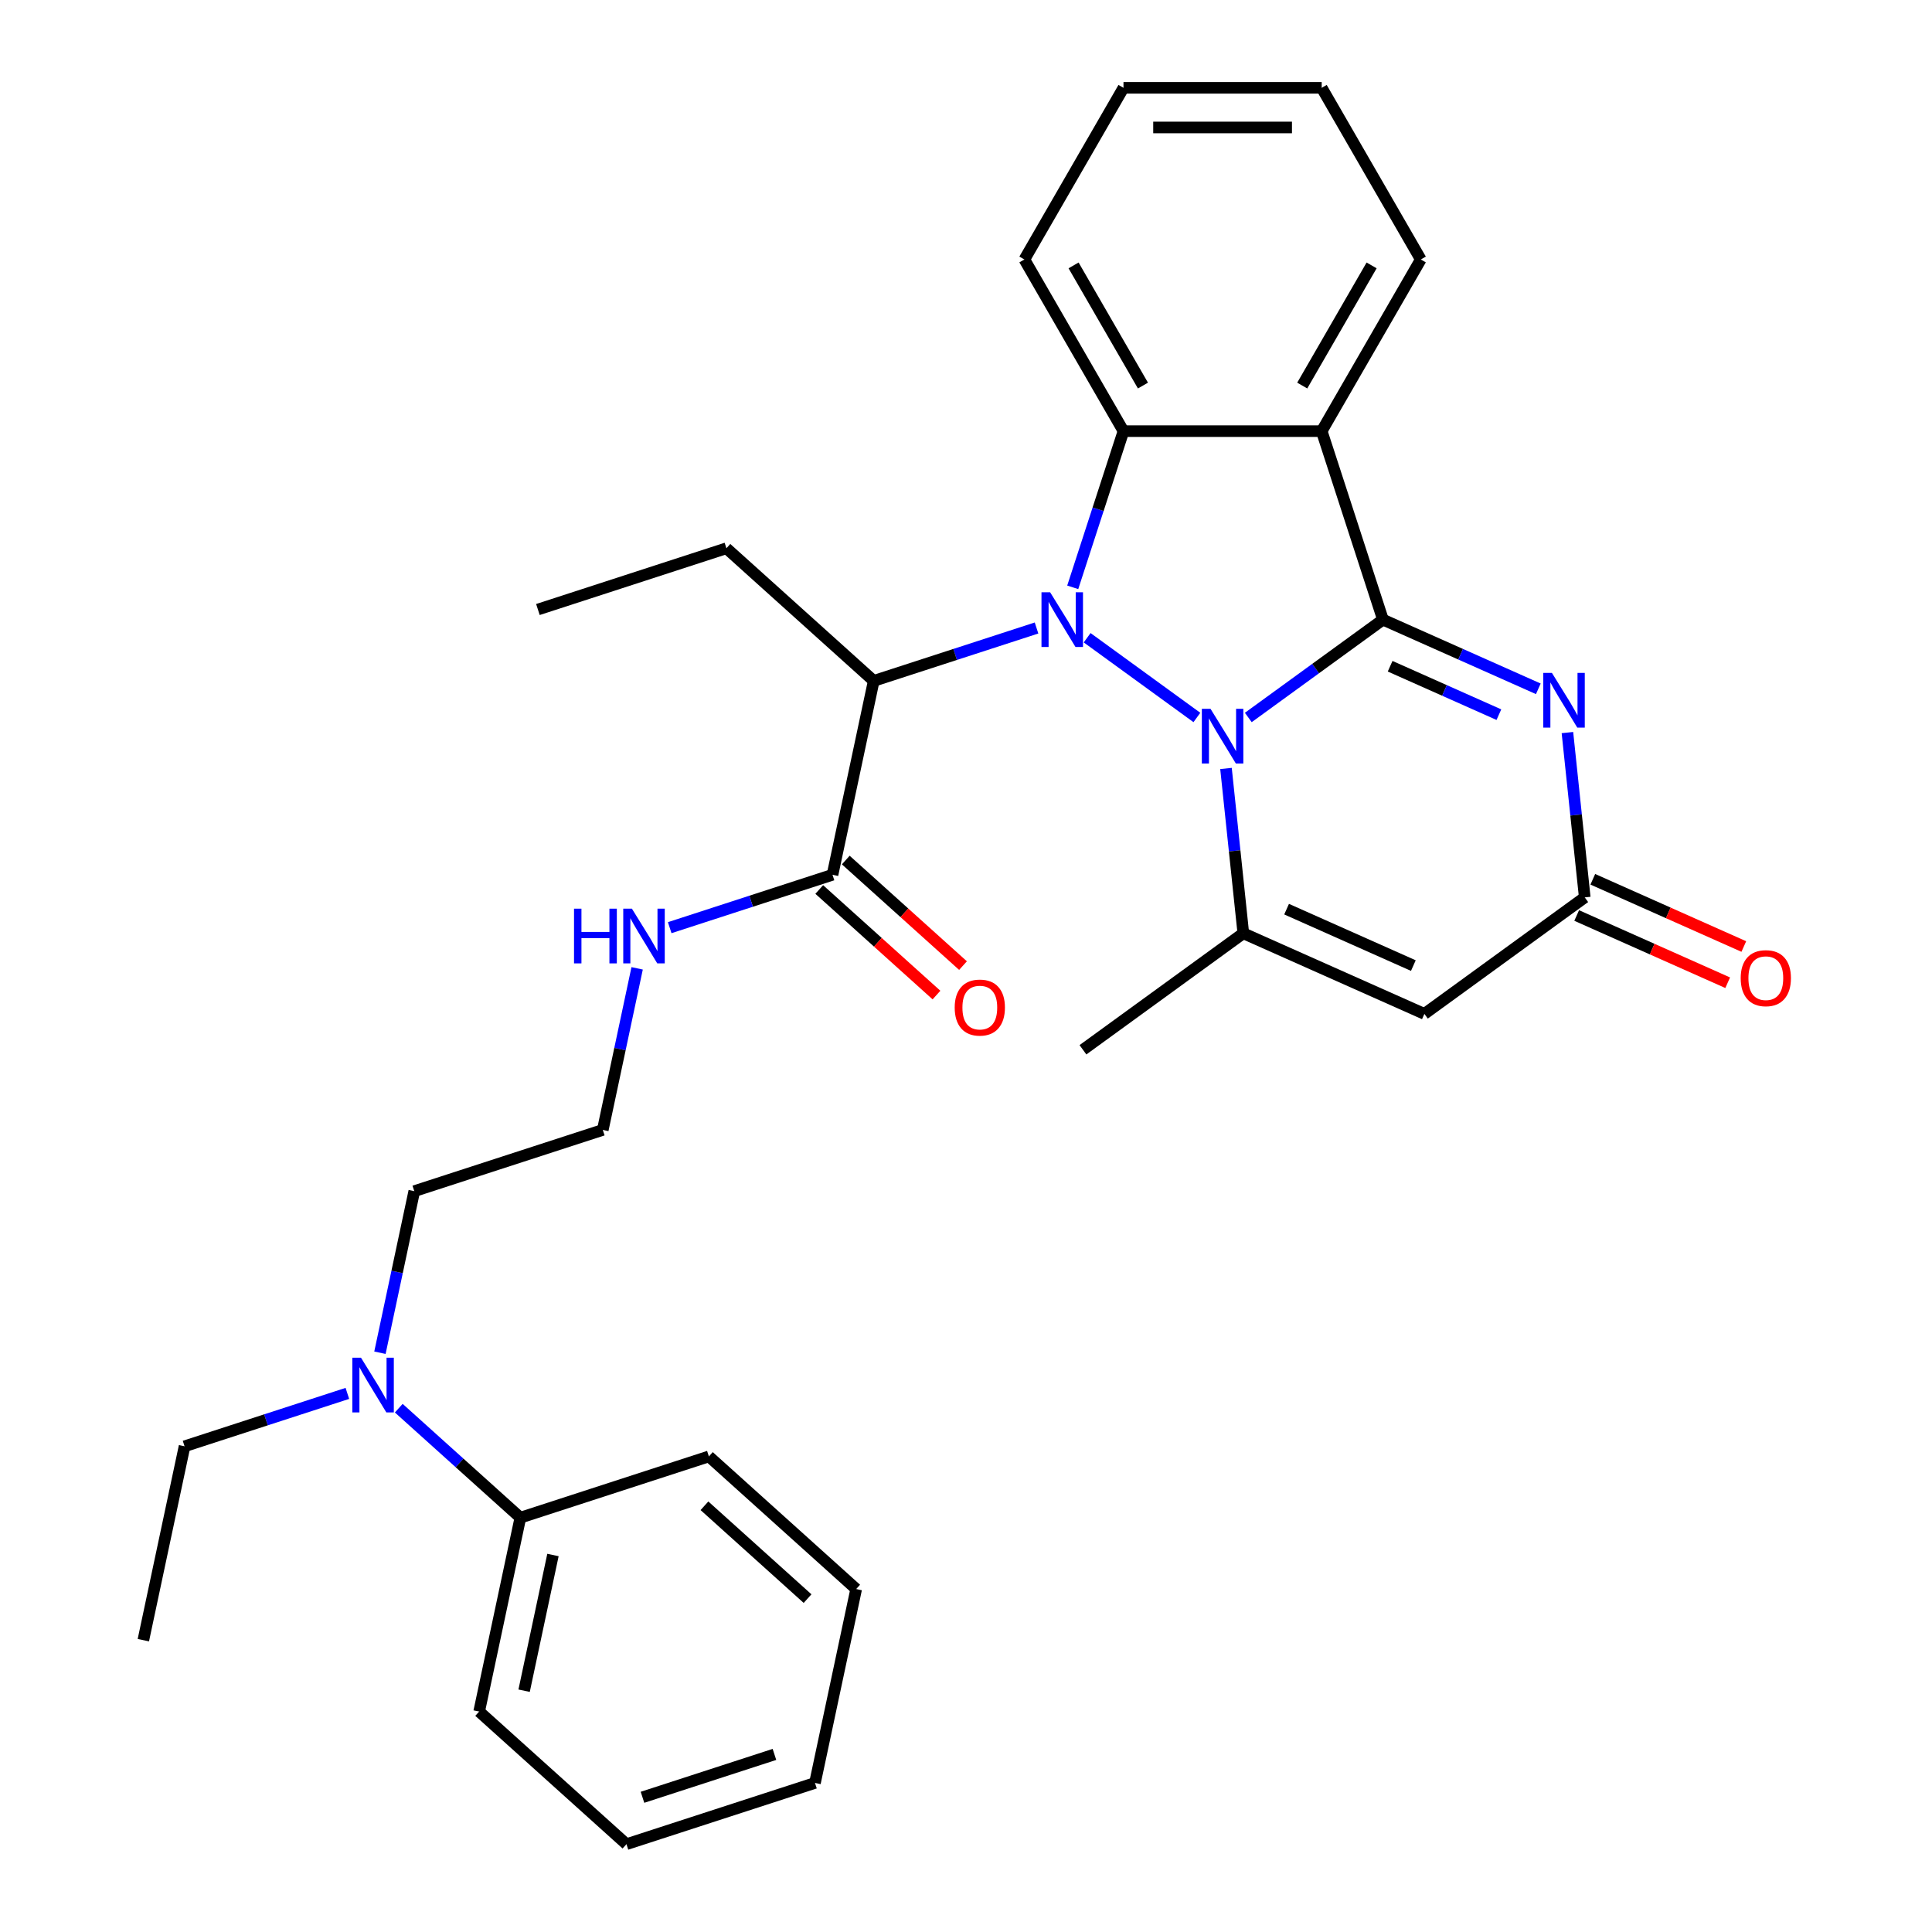 <?xml version='1.0' encoding='iso-8859-1'?>
<svg version='1.1' baseProfile='full'
              xmlns='http://www.w3.org/2000/svg'
                      xmlns:rdkit='http://www.rdkit.org/xml'
                      xmlns:xlink='http://www.w3.org/1999/xlink'
                  xml:space='preserve'
width='1000px' height='1000px' viewBox='0 0 1000 1000'>
<!-- END OF HEADER -->
<rect style='opacity:1.0;fill:#FFFFFF;stroke:none' width='1000' height='1000' x='0' y='0'> </rect>
<path class='bond-0' d='M 646.117,371.364 L 680.964,346.045' style='fill:none;fill-rule:evenodd;stroke:#0000FF;stroke-width:6px;stroke-linecap:butt;stroke-linejoin:miter;stroke-opacity:1' />
<path class='bond-0' d='M 680.964,346.045 L 715.812,320.727' style='fill:none;fill-rule:evenodd;stroke:#000000;stroke-width:6px;stroke-linecap:butt;stroke-linejoin:miter;stroke-opacity:1' />
<path class='bond-1' d='M 619.507,371.364 L 562.705,330.094' style='fill:none;fill-rule:evenodd;stroke:#0000FF;stroke-width:6px;stroke-linecap:butt;stroke-linejoin:miter;stroke-opacity:1' />
<path class='bond-4' d='M 634.57,397.755 L 639.053,440.409' style='fill:none;fill-rule:evenodd;stroke:#0000FF;stroke-width:6px;stroke-linecap:butt;stroke-linejoin:miter;stroke-opacity:1' />
<path class='bond-4' d='M 639.053,440.409 L 643.536,483.063' style='fill:none;fill-rule:evenodd;stroke:#000000;stroke-width:6px;stroke-linecap:butt;stroke-linejoin:miter;stroke-opacity:1' />
<path class='bond-2' d='M 715.812,320.727 L 684.109,223.153' style='fill:none;fill-rule:evenodd;stroke:#000000;stroke-width:6px;stroke-linecap:butt;stroke-linejoin:miter;stroke-opacity:1' />
<path class='bond-3' d='M 715.812,320.727 L 756.022,338.629' style='fill:none;fill-rule:evenodd;stroke:#000000;stroke-width:6px;stroke-linecap:butt;stroke-linejoin:miter;stroke-opacity:1' />
<path class='bond-3' d='M 756.022,338.629 L 796.232,356.532' style='fill:none;fill-rule:evenodd;stroke:#0000FF;stroke-width:6px;stroke-linecap:butt;stroke-linejoin:miter;stroke-opacity:1' />
<path class='bond-3' d='M 719.53,344.842 L 747.677,357.374' style='fill:none;fill-rule:evenodd;stroke:#000000;stroke-width:6px;stroke-linecap:butt;stroke-linejoin:miter;stroke-opacity:1' />
<path class='bond-3' d='M 747.677,357.374 L 775.823,369.906' style='fill:none;fill-rule:evenodd;stroke:#0000FF;stroke-width:6px;stroke-linecap:butt;stroke-linejoin:miter;stroke-opacity:1' />
<path class='bond-5' d='M 555.245,304.002 L 568.38,263.578' style='fill:none;fill-rule:evenodd;stroke:#0000FF;stroke-width:6px;stroke-linecap:butt;stroke-linejoin:miter;stroke-opacity:1' />
<path class='bond-5' d='M 568.38,263.578 L 581.514,223.153' style='fill:none;fill-rule:evenodd;stroke:#000000;stroke-width:6px;stroke-linecap:butt;stroke-linejoin:miter;stroke-opacity:1' />
<path class='bond-7' d='M 536.506,325.05 L 494.372,338.74' style='fill:none;fill-rule:evenodd;stroke:#0000FF;stroke-width:6px;stroke-linecap:butt;stroke-linejoin:miter;stroke-opacity:1' />
<path class='bond-7' d='M 494.372,338.74 L 452.238,352.43' style='fill:none;fill-rule:evenodd;stroke:#000000;stroke-width:6px;stroke-linecap:butt;stroke-linejoin:miter;stroke-opacity:1' />
<path class='bond-15' d='M 684.109,223.153 L 735.406,134.304' style='fill:none;fill-rule:evenodd;stroke:#000000;stroke-width:6px;stroke-linecap:butt;stroke-linejoin:miter;stroke-opacity:1' />
<path class='bond-15' d='M 674.034,199.567 L 709.942,137.372' style='fill:none;fill-rule:evenodd;stroke:#000000;stroke-width:6px;stroke-linecap:butt;stroke-linejoin:miter;stroke-opacity:1' />
<path class='bond-31' d='M 684.109,223.153 L 581.514,223.153' style='fill:none;fill-rule:evenodd;stroke:#000000;stroke-width:6px;stroke-linecap:butt;stroke-linejoin:miter;stroke-opacity:1' />
<path class='bond-32' d='M 811.295,379.18 L 815.778,421.834' style='fill:none;fill-rule:evenodd;stroke:#0000FF;stroke-width:6px;stroke-linecap:butt;stroke-linejoin:miter;stroke-opacity:1' />
<path class='bond-32' d='M 815.778,421.834 L 820.261,464.488' style='fill:none;fill-rule:evenodd;stroke:#000000;stroke-width:6px;stroke-linecap:butt;stroke-linejoin:miter;stroke-opacity:1' />
<path class='bond-6' d='M 643.536,483.063 L 737.26,524.792' style='fill:none;fill-rule:evenodd;stroke:#000000;stroke-width:6px;stroke-linecap:butt;stroke-linejoin:miter;stroke-opacity:1' />
<path class='bond-6' d='M 665.94,470.577 L 731.548,499.787' style='fill:none;fill-rule:evenodd;stroke:#000000;stroke-width:6px;stroke-linecap:butt;stroke-linejoin:miter;stroke-opacity:1' />
<path class='bond-16' d='M 643.536,483.063 L 560.535,543.366' style='fill:none;fill-rule:evenodd;stroke:#000000;stroke-width:6px;stroke-linecap:butt;stroke-linejoin:miter;stroke-opacity:1' />
<path class='bond-17' d='M 581.514,223.153 L 530.217,134.304' style='fill:none;fill-rule:evenodd;stroke:#000000;stroke-width:6px;stroke-linecap:butt;stroke-linejoin:miter;stroke-opacity:1' />
<path class='bond-17' d='M 591.59,199.567 L 555.682,137.372' style='fill:none;fill-rule:evenodd;stroke:#000000;stroke-width:6px;stroke-linecap:butt;stroke-linejoin:miter;stroke-opacity:1' />
<path class='bond-8' d='M 737.26,524.792 L 820.261,464.488' style='fill:none;fill-rule:evenodd;stroke:#000000;stroke-width:6px;stroke-linecap:butt;stroke-linejoin:miter;stroke-opacity:1' />
<path class='bond-9' d='M 452.238,352.43 L 430.907,452.783' style='fill:none;fill-rule:evenodd;stroke:#000000;stroke-width:6px;stroke-linecap:butt;stroke-linejoin:miter;stroke-opacity:1' />
<path class='bond-18' d='M 452.238,352.43 L 375.995,283.781' style='fill:none;fill-rule:evenodd;stroke:#000000;stroke-width:6px;stroke-linecap:butt;stroke-linejoin:miter;stroke-opacity:1' />
<path class='bond-10' d='M 816.088,473.861 L 855.168,491.26' style='fill:none;fill-rule:evenodd;stroke:#000000;stroke-width:6px;stroke-linecap:butt;stroke-linejoin:miter;stroke-opacity:1' />
<path class='bond-10' d='M 855.168,491.26 L 894.248,508.66' style='fill:none;fill-rule:evenodd;stroke:#FF0000;stroke-width:6px;stroke-linecap:butt;stroke-linejoin:miter;stroke-opacity:1' />
<path class='bond-10' d='M 824.434,455.116 L 863.514,472.515' style='fill:none;fill-rule:evenodd;stroke:#000000;stroke-width:6px;stroke-linecap:butt;stroke-linejoin:miter;stroke-opacity:1' />
<path class='bond-10' d='M 863.514,472.515 L 902.594,489.915' style='fill:none;fill-rule:evenodd;stroke:#FF0000;stroke-width:6px;stroke-linecap:butt;stroke-linejoin:miter;stroke-opacity:1' />
<path class='bond-12' d='M 424.042,460.407 L 454.381,487.724' style='fill:none;fill-rule:evenodd;stroke:#000000;stroke-width:6px;stroke-linecap:butt;stroke-linejoin:miter;stroke-opacity:1' />
<path class='bond-12' d='M 454.381,487.724 L 484.72,515.041' style='fill:none;fill-rule:evenodd;stroke:#FF0000;stroke-width:6px;stroke-linecap:butt;stroke-linejoin:miter;stroke-opacity:1' />
<path class='bond-12' d='M 437.772,445.158 L 468.111,472.476' style='fill:none;fill-rule:evenodd;stroke:#000000;stroke-width:6px;stroke-linecap:butt;stroke-linejoin:miter;stroke-opacity:1' />
<path class='bond-12' d='M 468.111,472.476 L 498.45,499.793' style='fill:none;fill-rule:evenodd;stroke:#FF0000;stroke-width:6px;stroke-linecap:butt;stroke-linejoin:miter;stroke-opacity:1' />
<path class='bond-13' d='M 430.907,452.783 L 388.773,466.473' style='fill:none;fill-rule:evenodd;stroke:#000000;stroke-width:6px;stroke-linecap:butt;stroke-linejoin:miter;stroke-opacity:1' />
<path class='bond-13' d='M 388.773,466.473 L 346.639,480.163' style='fill:none;fill-rule:evenodd;stroke:#0000FF;stroke-width:6px;stroke-linecap:butt;stroke-linejoin:miter;stroke-opacity:1' />
<path class='bond-11' d='M 196.655,700.17 L 205.542,658.356' style='fill:none;fill-rule:evenodd;stroke:#0000FF;stroke-width:6px;stroke-linecap:butt;stroke-linejoin:miter;stroke-opacity:1' />
<path class='bond-11' d='M 205.542,658.356 L 214.43,616.542' style='fill:none;fill-rule:evenodd;stroke:#000000;stroke-width:6px;stroke-linecap:butt;stroke-linejoin:miter;stroke-opacity:1' />
<path class='bond-14' d='M 206.405,728.874 L 237.873,757.209' style='fill:none;fill-rule:evenodd;stroke:#0000FF;stroke-width:6px;stroke-linecap:butt;stroke-linejoin:miter;stroke-opacity:1' />
<path class='bond-14' d='M 237.873,757.209 L 269.342,785.544' style='fill:none;fill-rule:evenodd;stroke:#000000;stroke-width:6px;stroke-linecap:butt;stroke-linejoin:miter;stroke-opacity:1' />
<path class='bond-21' d='M 179.795,721.218 L 137.661,734.908' style='fill:none;fill-rule:evenodd;stroke:#0000FF;stroke-width:6px;stroke-linecap:butt;stroke-linejoin:miter;stroke-opacity:1' />
<path class='bond-21' d='M 137.661,734.908 L 95.526,748.598' style='fill:none;fill-rule:evenodd;stroke:#000000;stroke-width:6px;stroke-linecap:butt;stroke-linejoin:miter;stroke-opacity:1' />
<path class='bond-19' d='M 329.779,501.211 L 320.891,543.025' style='fill:none;fill-rule:evenodd;stroke:#0000FF;stroke-width:6px;stroke-linecap:butt;stroke-linejoin:miter;stroke-opacity:1' />
<path class='bond-19' d='M 320.891,543.025 L 312.003,584.839' style='fill:none;fill-rule:evenodd;stroke:#000000;stroke-width:6px;stroke-linecap:butt;stroke-linejoin:miter;stroke-opacity:1' />
<path class='bond-22' d='M 269.342,785.544 L 248.012,885.896' style='fill:none;fill-rule:evenodd;stroke:#000000;stroke-width:6px;stroke-linecap:butt;stroke-linejoin:miter;stroke-opacity:1' />
<path class='bond-22' d='M 286.213,804.863 L 271.282,875.11' style='fill:none;fill-rule:evenodd;stroke:#000000;stroke-width:6px;stroke-linecap:butt;stroke-linejoin:miter;stroke-opacity:1' />
<path class='bond-23' d='M 269.342,785.544 L 366.915,753.84' style='fill:none;fill-rule:evenodd;stroke:#000000;stroke-width:6px;stroke-linecap:butt;stroke-linejoin:miter;stroke-opacity:1' />
<path class='bond-25' d='M 735.406,134.304 L 684.109,45.455' style='fill:none;fill-rule:evenodd;stroke:#000000;stroke-width:6px;stroke-linecap:butt;stroke-linejoin:miter;stroke-opacity:1' />
<path class='bond-26' d='M 530.217,134.304 L 581.514,45.455' style='fill:none;fill-rule:evenodd;stroke:#000000;stroke-width:6px;stroke-linecap:butt;stroke-linejoin:miter;stroke-opacity:1' />
<path class='bond-24' d='M 375.995,283.781 L 278.422,315.484' style='fill:none;fill-rule:evenodd;stroke:#000000;stroke-width:6px;stroke-linecap:butt;stroke-linejoin:miter;stroke-opacity:1' />
<path class='bond-20' d='M 312.003,584.839 L 214.43,616.542' style='fill:none;fill-rule:evenodd;stroke:#000000;stroke-width:6px;stroke-linecap:butt;stroke-linejoin:miter;stroke-opacity:1' />
<path class='bond-27' d='M 95.526,748.598 L 74.196,848.951' style='fill:none;fill-rule:evenodd;stroke:#000000;stroke-width:6px;stroke-linecap:butt;stroke-linejoin:miter;stroke-opacity:1' />
<path class='bond-29' d='M 248.012,885.896 L 324.254,954.545' style='fill:none;fill-rule:evenodd;stroke:#000000;stroke-width:6px;stroke-linecap:butt;stroke-linejoin:miter;stroke-opacity:1' />
<path class='bond-28' d='M 366.915,753.84 L 443.158,822.489' style='fill:none;fill-rule:evenodd;stroke:#000000;stroke-width:6px;stroke-linecap:butt;stroke-linejoin:miter;stroke-opacity:1' />
<path class='bond-28' d='M 364.622,779.386 L 417.992,827.441' style='fill:none;fill-rule:evenodd;stroke:#000000;stroke-width:6px;stroke-linecap:butt;stroke-linejoin:miter;stroke-opacity:1' />
<path class='bond-33' d='M 684.109,45.455 L 581.514,45.455' style='fill:none;fill-rule:evenodd;stroke:#000000;stroke-width:6px;stroke-linecap:butt;stroke-linejoin:miter;stroke-opacity:1' />
<path class='bond-33' d='M 668.72,65.973 L 596.904,65.973' style='fill:none;fill-rule:evenodd;stroke:#000000;stroke-width:6px;stroke-linecap:butt;stroke-linejoin:miter;stroke-opacity:1' />
<path class='bond-30' d='M 443.158,822.489 L 421.827,922.842' style='fill:none;fill-rule:evenodd;stroke:#000000;stroke-width:6px;stroke-linecap:butt;stroke-linejoin:miter;stroke-opacity:1' />
<path class='bond-34' d='M 324.254,954.545 L 421.827,922.842' style='fill:none;fill-rule:evenodd;stroke:#000000;stroke-width:6px;stroke-linecap:butt;stroke-linejoin:miter;stroke-opacity:1' />
<path class='bond-34' d='M 332.55,930.275 L 400.851,908.083' style='fill:none;fill-rule:evenodd;stroke:#000000;stroke-width:6px;stroke-linecap:butt;stroke-linejoin:miter;stroke-opacity:1' />
<path  class='atom-0' d='M 626.552 366.87
L 635.832 381.87
Q 636.752 383.35, 638.232 386.03
Q 639.712 388.71, 639.792 388.87
L 639.792 366.87
L 643.552 366.87
L 643.552 395.19
L 639.672 395.19
L 629.712 378.79
Q 628.552 376.87, 627.312 374.67
Q 626.112 372.47, 625.752 371.79
L 625.752 395.19
L 622.072 395.19
L 622.072 366.87
L 626.552 366.87
' fill='#0000FF'/>
<path  class='atom-2' d='M 543.551 306.567
L 552.831 321.567
Q 553.751 323.047, 555.231 325.727
Q 556.711 328.407, 556.791 328.567
L 556.791 306.567
L 560.551 306.567
L 560.551 334.887
L 556.671 334.887
L 546.711 318.487
Q 545.551 316.567, 544.311 314.367
Q 543.111 312.167, 542.751 311.487
L 542.751 334.887
L 539.071 334.887
L 539.071 306.567
L 543.551 306.567
' fill='#0000FF'/>
<path  class='atom-4' d='M 803.277 348.296
L 812.557 363.296
Q 813.477 364.776, 814.957 367.456
Q 816.437 370.136, 816.517 370.296
L 816.517 348.296
L 820.277 348.296
L 820.277 376.616
L 816.397 376.616
L 806.437 360.216
Q 805.277 358.296, 804.037 356.096
Q 802.837 353.896, 802.477 353.216
L 802.477 376.616
L 798.797 376.616
L 798.797 348.296
L 803.277 348.296
' fill='#0000FF'/>
<path  class='atom-11' d='M 900.986 506.297
Q 900.986 499.497, 904.346 495.697
Q 907.706 491.897, 913.986 491.897
Q 920.266 491.897, 923.626 495.697
Q 926.986 499.497, 926.986 506.297
Q 926.986 513.177, 923.586 517.097
Q 920.186 520.977, 913.986 520.977
Q 907.746 520.977, 904.346 517.097
Q 900.986 513.217, 900.986 506.297
M 913.986 517.777
Q 918.306 517.777, 920.626 514.897
Q 922.986 511.977, 922.986 506.297
Q 922.986 500.737, 920.626 497.937
Q 918.306 495.097, 913.986 495.097
Q 909.666 495.097, 907.306 497.897
Q 904.986 500.697, 904.986 506.297
Q 904.986 512.017, 907.306 514.897
Q 909.666 517.777, 913.986 517.777
' fill='#FF0000'/>
<path  class='atom-12' d='M 186.84 702.735
L 196.12 717.735
Q 197.04 719.215, 198.52 721.895
Q 200 724.575, 200.08 724.735
L 200.08 702.735
L 203.84 702.735
L 203.84 731.055
L 199.96 731.055
L 190 714.655
Q 188.84 712.735, 187.6 710.535
Q 186.4 708.335, 186.04 707.655
L 186.04 731.055
L 182.36 731.055
L 182.36 702.735
L 186.84 702.735
' fill='#0000FF'/>
<path  class='atom-13' d='M 494.15 521.512
Q 494.15 514.712, 497.51 510.912
Q 500.87 507.112, 507.15 507.112
Q 513.43 507.112, 516.79 510.912
Q 520.15 514.712, 520.15 521.512
Q 520.15 528.392, 516.75 532.312
Q 513.35 536.192, 507.15 536.192
Q 500.91 536.192, 497.51 532.312
Q 494.15 528.432, 494.15 521.512
M 507.15 532.992
Q 511.47 532.992, 513.79 530.112
Q 516.15 527.192, 516.15 521.512
Q 516.15 515.952, 513.79 513.152
Q 511.47 510.312, 507.15 510.312
Q 502.83 510.312, 500.47 513.112
Q 498.15 515.912, 498.15 521.512
Q 498.15 527.232, 500.47 530.112
Q 502.83 532.992, 507.15 532.992
' fill='#FF0000'/>
<path  class='atom-14' d='M 297.114 470.326
L 300.954 470.326
L 300.954 482.366
L 315.434 482.366
L 315.434 470.326
L 319.274 470.326
L 319.274 498.646
L 315.434 498.646
L 315.434 485.566
L 300.954 485.566
L 300.954 498.646
L 297.114 498.646
L 297.114 470.326
' fill='#0000FF'/>
<path  class='atom-14' d='M 327.074 470.326
L 336.354 485.326
Q 337.274 486.806, 338.754 489.486
Q 340.234 492.166, 340.314 492.326
L 340.314 470.326
L 344.074 470.326
L 344.074 498.646
L 340.194 498.646
L 330.234 482.246
Q 329.074 480.326, 327.834 478.126
Q 326.634 475.926, 326.274 475.246
L 326.274 498.646
L 322.594 498.646
L 322.594 470.326
L 327.074 470.326
' fill='#0000FF'/>
</svg>

